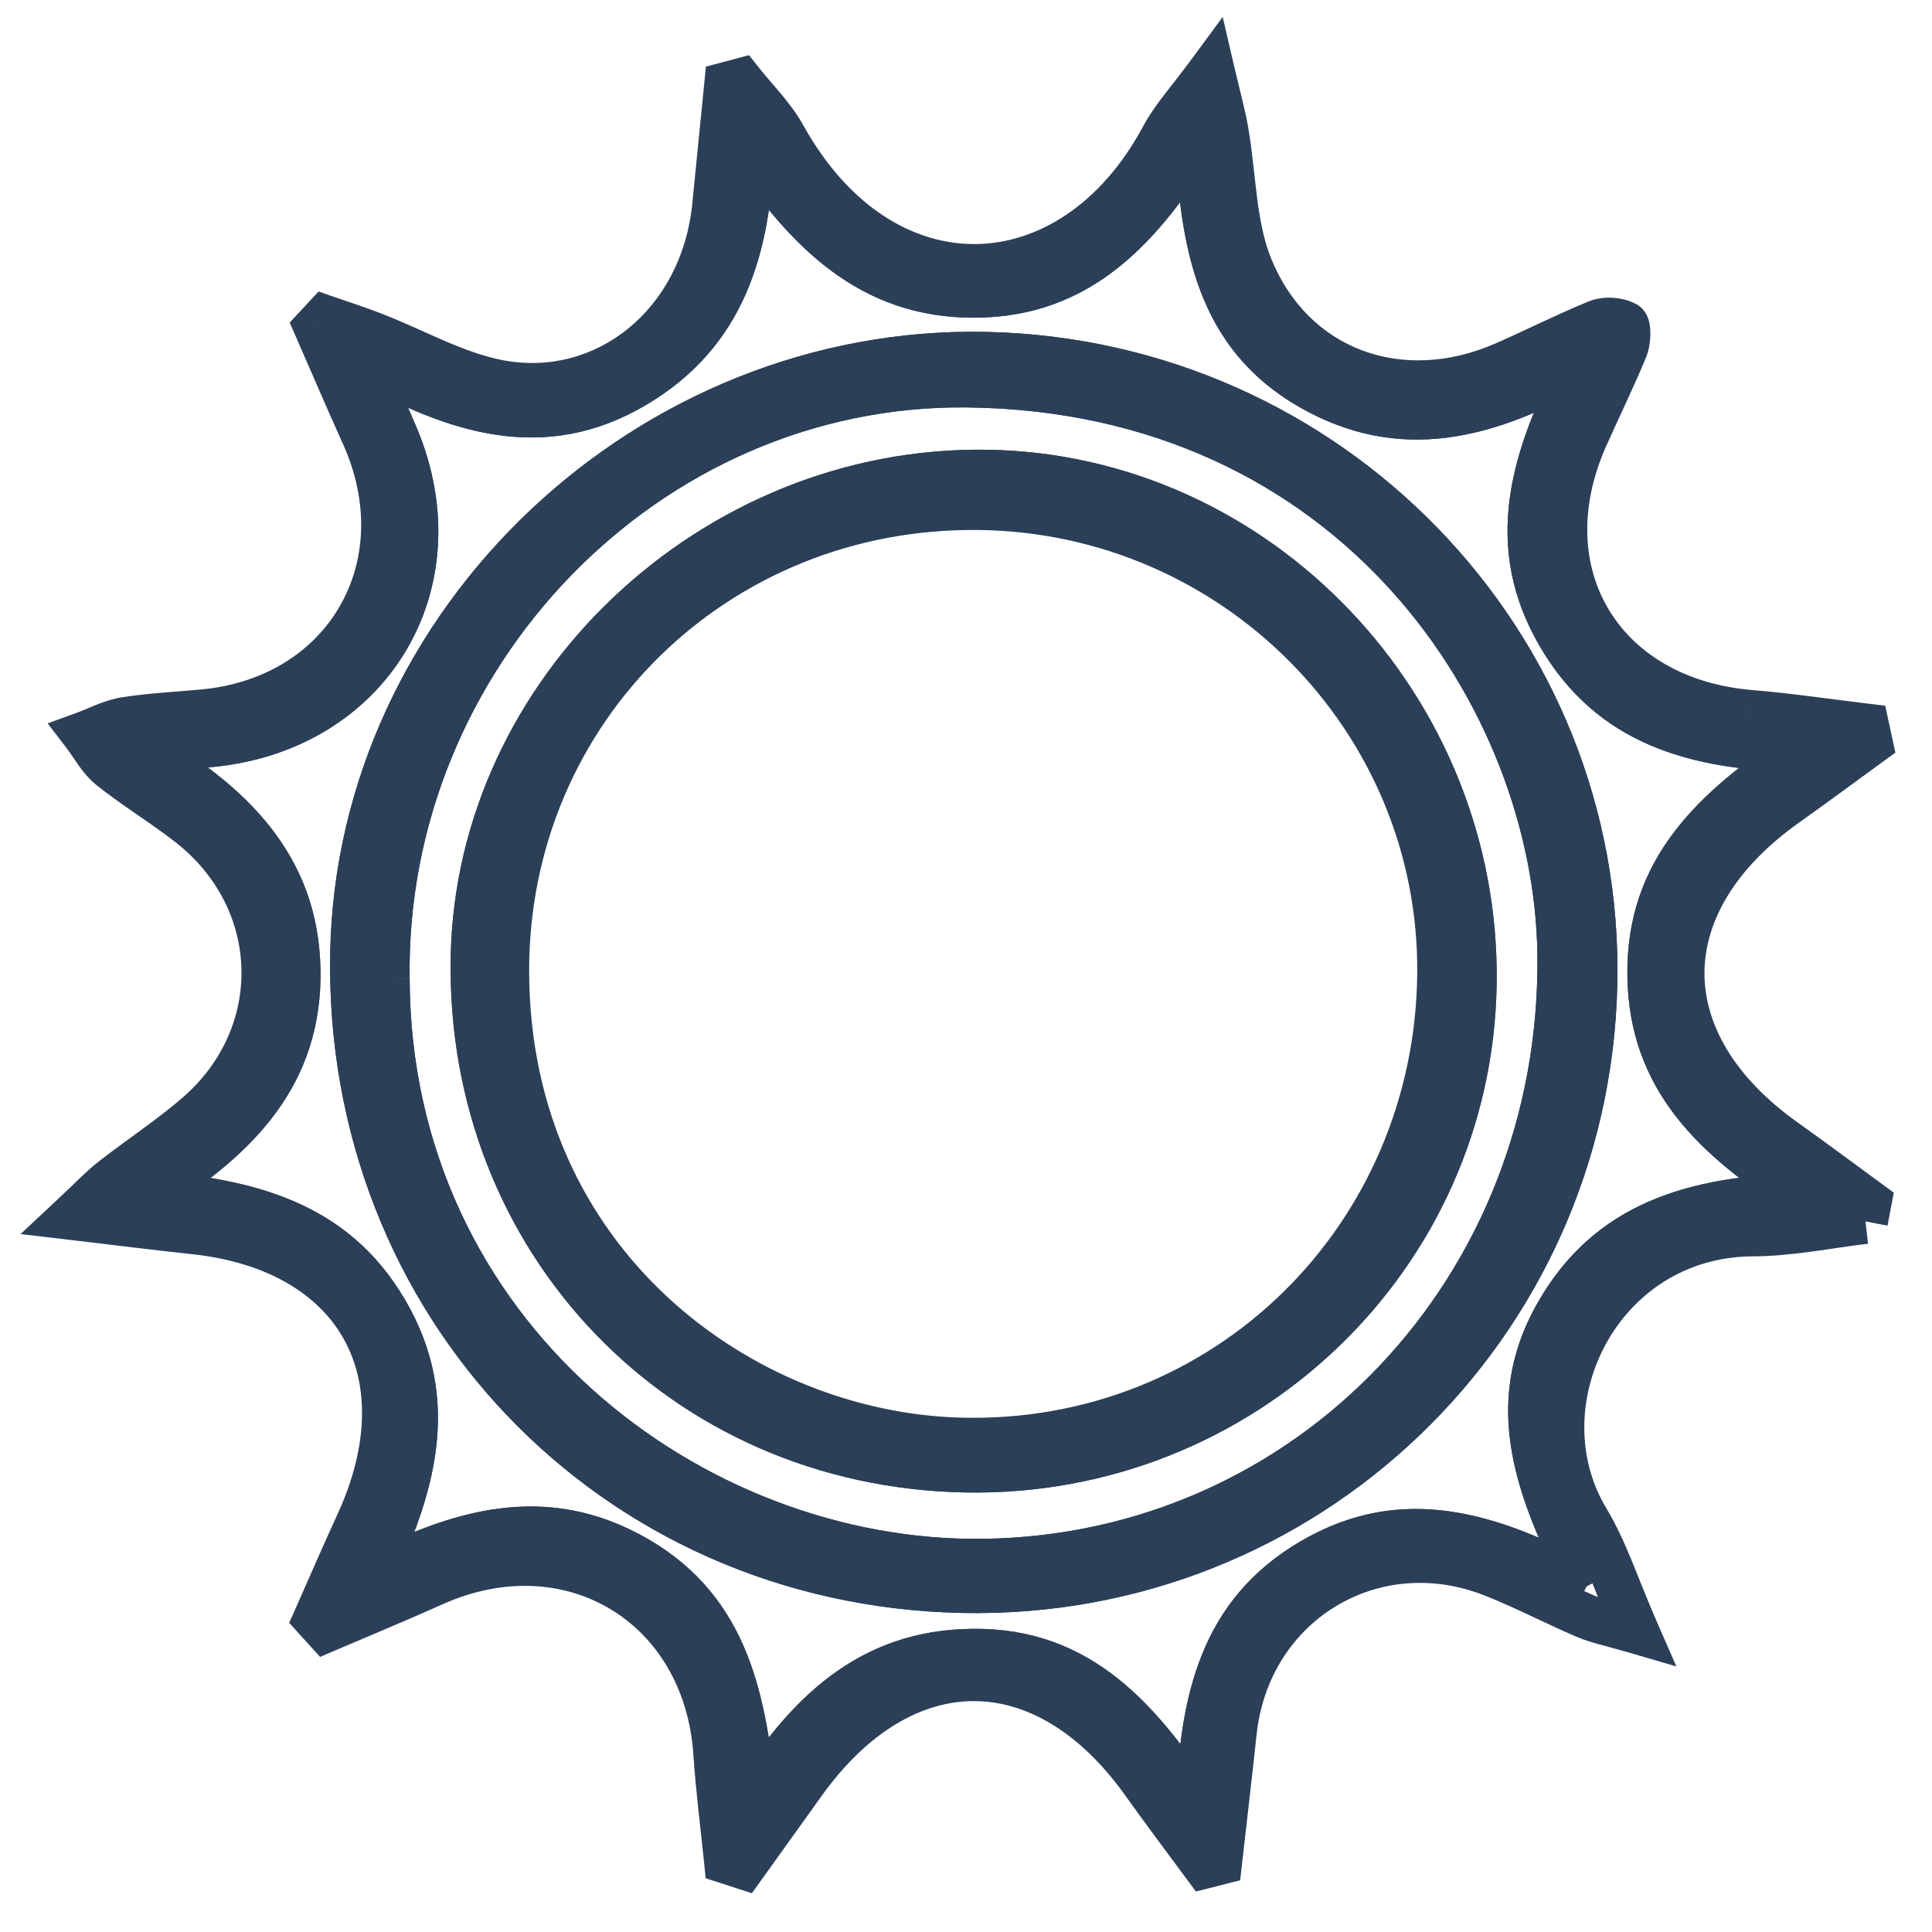 <svg width="43" height="43" viewBox="0 0 43 43" fill="none" xmlns="http://www.w3.org/2000/svg">
<path d="M34.646 29.262L35.081 29.508L35.081 29.508L34.646 29.262ZM40.165 26.61L40.176 27.11L41.844 27.073L40.431 26.187L40.165 26.61ZM36.719 21.706L36.22 21.713L36.22 21.713L36.719 21.706ZM40.143 16.686L40.416 17.105L41.794 16.209L40.15 16.186L40.143 16.686ZM34.704 14.135L35.135 13.883L35.135 13.883L34.704 14.135ZM35.209 8.092L35.652 8.325L36.449 6.812L34.962 7.657L35.209 8.092ZM29.175 8.629L28.926 9.063L28.926 9.063L29.175 8.629ZM26.648 3.032L27.148 3.008L27.071 1.379L26.221 2.772L26.648 3.032ZM21.696 6.571L21.698 7.071L21.698 7.071L21.696 6.571ZM16.728 3.313L17.142 3.032L16.28 1.766L16.229 3.296L16.728 3.313ZM14.124 8.583L13.87 8.152L13.87 8.152L14.124 8.583ZM8.045 7.985L8.291 7.55L6.969 6.801L7.588 8.189L8.045 7.985ZM8.81 9.705L9.271 9.511L9.271 9.511L8.81 9.705ZM4.663 16.576L4.617 16.078L4.617 16.078L4.663 16.576ZM3.252 16.775L3.181 16.28L1.766 16.483L2.999 17.206L3.252 16.775ZM6.633 21.775L6.133 21.768L6.133 21.768L6.633 21.775ZM3.316 26.558L3.049 26.134L1.783 26.932L3.274 27.056L3.316 26.558ZM8.588 29.187L8.156 29.439L8.156 29.439L8.588 29.187ZM8.241 35.101L7.79 34.886L7.153 36.221L8.469 35.546L8.241 35.101ZM14.169 34.684L14.419 34.252L14.419 34.252L14.169 34.684ZM16.778 40.017L16.28 40.069L16.43 41.496L17.2 40.285L16.778 40.017ZM21.66 36.752L21.664 37.252L21.664 37.252L21.66 36.752ZM26.673 40.266L26.253 40.538L27.13 41.888L27.173 40.279L26.673 40.266ZM29.203 34.734L28.951 34.302L28.951 34.302L29.203 34.734ZM39.019 27.462L39.018 26.962L39.018 26.962L39.019 27.462ZM35.322 33.823L35.75 33.565L35.75 33.565L35.322 33.823ZM36.424 36.309L36.284 36.789L37.31 37.089L36.882 36.109L36.424 36.309ZM35.293 35.973L35.49 35.514L35.49 35.514L35.293 35.973ZM33.221 35.044L33.405 34.579L33.405 34.579L33.221 35.044ZM27.471 38.551L27.968 38.604L27.968 38.604L27.471 38.551ZM27.144 41.45L27.267 41.934L27.602 41.849L27.641 41.506L27.144 41.45ZM26.819 41.532L26.416 41.828L26.616 42.099L26.941 42.017L26.819 41.532ZM25.457 39.679L25.05 39.969L25.05 39.969L25.457 39.679ZM17.867 39.699L17.46 39.408L17.46 39.408L17.867 39.699ZM16.541 41.548L16.386 42.024L16.734 42.137L16.947 41.84L16.541 41.548ZM16.17 41.428L15.673 41.479L15.706 41.804L16.016 41.904L16.17 41.428ZM15.932 39.029L16.431 38.996L16.431 38.996L15.932 39.029ZM9.641 35.252L9.436 34.796L9.436 34.796L9.641 35.252ZM7.255 36.277L6.885 36.613L7.125 36.878L7.452 36.737L7.255 36.277ZM7.025 36.024L6.569 35.821L6.436 36.119L6.655 36.36L7.025 36.024ZM7.959 33.928L7.504 33.719L7.504 33.719L7.959 33.928ZM4.32 27.416L4.374 26.919L4.374 26.919L4.32 27.416ZM1.587 27.096L1.245 26.73L0.458 27.466L1.528 27.592L1.587 27.096ZM2.494 26.254L2.801 26.648L2.802 26.648L2.494 26.254ZM4.38 24.817L4.054 24.438L4.054 24.438L4.38 24.817ZM4.22 18.355L3.911 18.749L3.911 18.749L4.22 18.355ZM2.463 17.086L2.151 17.477L2.151 17.477L2.463 17.086ZM1.872 16.336L1.7 15.867L1.06 16.1L1.475 16.641L1.872 16.336ZM2.784 16.015L2.706 15.521L2.706 15.521L2.784 16.015ZM4.53 15.843L4.577 16.341L4.577 16.341L4.53 15.843ZM8.087 9.672L8.543 9.467L8.543 9.467L8.087 9.672ZM7.037 7.28L6.671 6.939L6.448 7.18L6.579 7.48L7.037 7.28ZM7.235 7.067L7.4 6.595L7.091 6.488L6.869 6.727L7.235 7.067ZM8.309 7.445L8.128 7.911L8.129 7.911L8.309 7.445ZM11.087 8.505L11.182 8.015L11.182 8.015L11.087 8.505ZM15.905 4.585L16.403 4.635L16.403 4.635L15.905 4.585ZM16.174 1.877L16.046 1.394L15.711 1.483L15.677 1.828L16.174 1.877ZM16.482 1.796L16.875 1.486L16.671 1.228L16.354 1.312L16.482 1.796ZM17.44 3.028L17.003 3.271L17.003 3.271L17.44 3.028ZM25.884 3.046L25.443 2.81L25.443 2.81L25.884 3.046ZM26.972 1.548L27.459 1.435L27.213 0.377L26.569 1.252L26.972 1.548ZM27.287 2.91L26.794 2.996L26.794 2.996L27.287 2.91ZM27.824 5.931L28.288 5.745L28.288 5.745L27.824 5.931ZM33.48 8.104L33.28 7.646L33.28 7.646L33.48 8.104ZM35.548 7.171L35.737 7.634L35.737 7.634L35.548 7.171ZM36.178 7.207L35.942 7.648L35.943 7.649L36.178 7.207ZM36.175 7.76L36.637 7.951L36.637 7.951L36.175 7.76ZM35.287 9.737L35.744 9.939L35.744 9.939L35.287 9.737ZM38.971 15.858L39.012 15.359L39.011 15.359L38.971 15.858ZM41.545 16.161L42.034 16.055L41.959 15.707L41.605 15.664L41.545 16.161ZM41.627 16.539L41.921 16.943L42.185 16.752L42.116 16.433L41.627 16.539ZM39.76 17.895L40.049 18.303L40.049 18.303L39.76 17.895ZM39.725 25.393L39.435 25.801L39.435 25.801L39.725 25.393ZM41.599 26.762L42.09 26.857L42.15 26.546L41.895 26.358L41.599 26.762ZM35.76 35.076C34.668 32.93 34.08 31.282 35.081 29.508L34.211 29.016C32.926 31.292 33.782 33.395 34.869 35.529L35.76 35.076ZM35.081 29.508C36.093 27.715 37.767 27.163 40.176 27.11L40.154 26.11C37.612 26.166 35.482 26.763 34.211 29.016L35.081 29.508ZM40.431 26.187C38.425 24.928 37.244 23.709 37.219 21.7L36.22 21.713C36.251 24.251 37.817 25.727 39.899 27.034L40.431 26.187ZM37.219 21.7C37.194 19.658 38.4 18.417 40.416 17.105L39.871 16.267C37.794 17.618 36.188 19.125 36.22 21.713L37.219 21.7ZM40.15 16.186C37.763 16.153 36.142 15.606 35.135 13.883L34.272 14.387C35.54 16.558 37.608 17.151 40.136 17.186L40.15 16.186ZM35.135 13.883C34.114 12.134 34.532 10.448 35.652 8.325L34.767 7.859C33.608 10.057 32.976 12.169 34.272 14.387L35.135 13.883ZM34.962 7.657C33.917 8.251 32.972 8.636 32.074 8.749C31.19 8.86 30.326 8.711 29.423 8.195L28.926 9.063C30.017 9.687 31.099 9.879 32.198 9.741C33.283 9.605 34.359 9.15 35.456 8.527L34.962 7.657ZM29.423 8.195C27.627 7.166 27.263 5.437 27.148 3.008L26.149 3.055C26.265 5.499 26.631 7.749 28.926 9.063L29.423 8.195ZM26.221 2.772C24.965 4.832 23.715 6.061 21.693 6.071L21.698 7.071C24.266 7.058 25.775 5.425 27.075 3.292L26.221 2.772ZM21.693 6.071C19.639 6.081 18.365 4.829 17.142 3.032L16.315 3.594C17.579 5.452 19.115 7.084 21.698 7.071L21.693 6.071ZM16.229 3.296C16.156 5.448 15.629 7.115 13.87 8.152L14.378 9.014C16.571 7.721 17.151 5.622 17.228 3.33L16.229 3.296ZM13.87 8.152C12.092 9.201 10.382 8.735 8.291 7.55L7.798 8.42C9.965 9.648 12.114 10.349 14.378 9.014L13.87 8.152ZM7.588 8.189C7.948 8.996 8.156 9.44 8.349 9.899L9.271 9.511C9.072 9.04 8.852 8.568 8.501 7.782L7.588 8.189ZM8.349 9.899C8.983 11.405 8.84 12.871 8.164 13.992C7.487 15.112 6.251 15.927 4.617 16.078L4.708 17.073C6.637 16.896 8.167 15.919 9.019 14.509C9.872 13.098 10.021 11.293 9.271 9.511L8.349 9.899ZM4.617 16.078C4.221 16.114 3.807 16.191 3.181 16.28L3.323 17.27C4.004 17.173 4.344 17.107 4.709 17.073L4.617 16.078ZM2.999 17.206C4.024 17.808 4.813 18.444 5.342 19.175C5.864 19.896 6.149 20.73 6.133 21.768L7.133 21.783C7.152 20.532 6.802 19.486 6.152 18.589C5.511 17.702 4.592 16.982 3.505 16.344L2.999 17.206ZM6.133 21.768C6.103 23.785 4.837 25.009 3.049 26.134L3.582 26.981C5.438 25.812 7.094 24.333 7.133 21.783L6.133 21.768ZM3.274 27.056C5.428 27.235 7.121 27.668 8.156 29.439L9.019 28.935C7.719 26.709 5.564 26.242 3.357 26.059L3.274 27.056ZM8.156 29.439C9.204 31.234 8.717 32.941 7.79 34.886L8.693 35.316C9.642 33.325 10.338 31.193 9.019 28.935L8.156 29.439ZM8.469 35.546C10.405 34.553 12.104 34.07 13.919 35.117L14.419 34.252C12.139 32.935 10.017 33.629 8.013 34.656L8.469 35.546ZM13.919 35.117C15.723 36.159 16.054 37.913 16.28 40.069L17.275 39.965C17.051 37.832 16.702 35.569 14.419 34.252L13.919 35.117ZM17.2 40.285C18.351 38.474 19.604 37.269 21.664 37.252L21.656 36.252C19.081 36.273 17.568 37.841 16.356 39.749L17.2 40.285ZM21.664 37.252C23.736 37.234 24.947 38.525 26.253 40.538L27.092 39.993C25.767 37.952 24.293 36.229 21.656 36.252L21.664 37.252ZM27.173 40.279C27.237 37.876 27.694 36.194 29.455 35.166L28.951 34.302C26.718 35.605 26.239 37.766 26.173 40.252L27.173 40.279ZM29.455 35.166C31.24 34.123 32.948 34.589 35.076 35.742L35.553 34.863C33.358 33.674 31.216 32.979 28.951 34.302L29.455 35.166ZM41.461 26.688C40.562 26.793 39.816 26.96 39.018 26.962L39.021 27.962C39.89 27.96 40.809 27.771 41.577 27.681L41.461 26.688ZM39.018 26.962C35.151 26.974 33.162 31.204 34.893 34.081L35.75 33.565C34.395 31.313 35.978 27.972 39.021 27.962L39.018 26.962ZM34.893 34.081C35.078 34.389 35.231 34.727 35.397 35.129C35.559 35.522 35.741 35.993 35.966 36.509L36.882 36.109C36.661 35.603 36.497 35.172 36.322 34.748C36.151 34.333 35.975 33.939 35.75 33.565L34.893 34.081ZM36.564 35.829C36.265 35.742 36.036 35.682 35.867 35.636C35.694 35.588 35.586 35.555 35.49 35.514L35.096 36.432C35.259 36.502 35.422 36.551 35.602 36.6C35.788 36.651 35.995 36.705 36.284 36.789L36.564 35.829ZM35.49 35.514C35.151 35.368 34.819 35.21 34.472 35.048C34.128 34.887 33.772 34.724 33.405 34.579L33.038 35.509C33.374 35.641 33.706 35.794 34.048 35.953C34.386 36.112 34.738 36.279 35.096 36.433L35.49 35.514ZM33.405 34.579C30.424 33.402 27.314 35.315 26.974 38.498L27.968 38.604C28.239 36.069 30.68 34.578 33.038 35.509L33.405 34.579ZM26.974 38.498C26.87 39.463 26.757 40.424 26.647 41.394L27.641 41.506C27.75 40.543 27.864 39.573 27.968 38.604L26.974 38.498ZM27.021 40.965C26.913 40.992 26.805 41.02 26.697 41.047L26.941 42.017C27.05 41.989 27.158 41.962 27.267 41.934L27.021 40.965ZM27.222 41.235C26.761 40.61 26.306 40.009 25.864 39.389L25.05 39.969C25.497 40.597 25.967 41.218 26.416 41.828L27.222 41.235ZM25.864 39.389C24.699 37.752 23.22 36.857 21.666 36.861C20.113 36.864 18.632 37.766 17.46 39.408L18.274 39.989C19.321 38.521 20.533 37.863 21.669 37.861C22.804 37.858 24.01 38.508 25.05 39.969L25.864 39.389ZM17.46 39.408C17.02 40.026 16.578 40.639 16.134 41.257L16.947 41.84C17.388 41.224 17.833 40.608 18.274 39.989L17.46 39.408ZM16.695 41.073C16.571 41.033 16.447 40.993 16.324 40.953L16.016 41.904C16.14 41.944 16.263 41.984 16.386 42.024L16.695 41.073ZM16.668 41.378C16.585 40.559 16.483 39.787 16.431 38.996L15.433 39.062C15.487 39.875 15.594 40.699 15.673 41.479L16.668 41.378ZM16.431 38.996C16.311 37.186 15.417 35.747 14.101 34.957C12.785 34.166 11.093 34.052 9.436 34.796L9.846 35.708C11.227 35.088 12.571 35.204 13.586 35.814C14.601 36.423 15.333 37.555 15.433 39.062L16.431 38.996ZM9.436 34.796C8.651 35.149 7.863 35.473 7.058 35.818L7.452 36.737C8.238 36.4 9.052 36.065 9.846 35.708L9.436 34.796ZM7.626 35.941C7.587 35.899 7.549 35.857 7.511 35.815C7.472 35.773 7.434 35.73 7.396 35.688L6.655 36.36C6.693 36.403 6.732 36.445 6.77 36.487C6.809 36.529 6.847 36.571 6.885 36.613L7.626 35.941ZM7.482 36.227C7.796 35.521 8.094 34.828 8.413 34.138L7.504 33.719C7.183 34.417 6.876 35.13 6.569 35.821L7.482 36.227ZM8.413 34.138C9.234 32.356 9.271 30.65 8.524 29.314C7.777 27.977 6.311 27.127 4.374 26.919L4.267 27.913C5.976 28.096 7.104 28.822 7.651 29.802C8.2 30.784 8.233 32.14 7.504 33.719L8.413 34.138ZM4.374 26.919C3.57 26.833 2.773 26.732 1.645 26.599L1.528 27.592C2.644 27.724 3.457 27.827 4.267 27.913L4.374 26.919ZM1.928 27.461C2.412 27.009 2.58 26.821 2.801 26.648L2.186 25.86C1.919 26.068 1.661 26.342 1.245 26.73L1.928 27.461ZM2.802 26.648C3.105 26.411 3.417 26.188 3.742 25.949C4.063 25.714 4.392 25.466 4.707 25.196L4.054 24.438C3.771 24.682 3.468 24.91 3.151 25.143C2.838 25.372 2.505 25.611 2.186 25.86L2.802 26.648ZM4.707 25.196C7.004 23.217 6.913 19.831 4.528 17.962L3.911 18.749C5.804 20.232 5.871 22.874 4.054 24.438L4.707 25.196ZM4.528 17.962C4.23 17.728 3.918 17.514 3.624 17.311C3.325 17.104 3.041 16.907 2.774 16.695L2.151 17.477C2.449 17.714 2.76 17.929 3.056 18.134C3.356 18.341 3.641 18.537 3.911 18.749L4.528 17.962ZM2.775 16.695C2.709 16.643 2.643 16.565 2.557 16.445C2.49 16.349 2.369 16.164 2.268 16.032L1.475 16.641C1.568 16.762 1.622 16.855 1.741 17.023C1.842 17.165 1.974 17.335 2.151 17.477L2.775 16.695ZM2.043 16.806C2.199 16.749 2.393 16.664 2.51 16.617C2.65 16.561 2.761 16.525 2.863 16.509L2.706 15.521C2.494 15.555 2.301 15.624 2.139 15.688C1.954 15.762 1.848 15.813 1.7 15.867L2.043 16.806ZM2.863 16.509C3.419 16.42 3.959 16.399 4.577 16.341L4.483 15.345C3.936 15.397 3.302 15.426 2.706 15.521L2.863 16.509ZM4.577 16.341C6.318 16.177 7.687 15.28 8.43 13.991C9.173 12.701 9.264 11.063 8.543 9.467L7.632 9.878C8.231 11.204 8.134 12.501 7.563 13.491C6.993 14.481 5.923 15.209 4.483 15.345L4.577 16.341ZM8.543 9.467C8.186 8.676 7.848 7.883 7.495 7.079L6.579 7.48C6.926 8.272 7.272 9.081 7.632 9.878L8.543 9.467ZM7.404 7.62C7.437 7.585 7.47 7.549 7.503 7.514C7.535 7.478 7.568 7.443 7.601 7.408L6.869 6.727C6.836 6.762 6.803 6.798 6.77 6.833C6.737 6.869 6.704 6.904 6.671 6.939L7.404 7.62ZM7.07 7.539C7.446 7.671 7.784 7.778 8.128 7.911L8.49 6.979C8.126 6.838 7.74 6.714 7.4 6.595L7.07 7.539ZM8.129 7.911C8.583 8.087 9.001 8.29 9.488 8.5C9.957 8.701 10.459 8.894 10.992 8.996L11.182 8.015C10.756 7.932 10.332 7.774 9.883 7.581C9.453 7.396 8.961 7.161 8.489 6.979L8.129 7.911ZM10.992 8.996C13.749 9.529 16.12 7.468 16.403 4.635L15.408 4.536C15.174 6.88 13.27 8.418 11.182 8.015L10.992 8.996ZM16.403 4.635C16.448 4.184 16.492 3.732 16.537 3.281C16.582 2.829 16.627 2.378 16.672 1.927L15.677 1.828C15.632 2.279 15.587 2.731 15.542 3.182C15.497 3.633 15.453 4.085 15.408 4.536L16.403 4.635ZM16.302 2.361L16.611 2.279L16.354 1.312L16.046 1.394L16.302 2.361ZM16.09 2.105C16.255 2.314 16.456 2.539 16.605 2.717C16.766 2.91 16.901 3.088 17.003 3.271L17.877 2.785C17.729 2.519 17.546 2.284 17.372 2.076C17.185 1.852 17.033 1.686 16.875 1.486L16.09 2.105ZM17.003 3.271C18.17 5.371 19.927 6.454 21.734 6.432C23.536 6.411 25.246 5.291 26.324 3.283L25.443 2.81C24.499 4.568 23.086 5.416 21.722 5.432C20.361 5.449 18.908 4.639 17.877 2.785L17.003 3.271ZM26.324 3.283C26.423 3.099 26.55 2.921 26.727 2.69C26.898 2.467 27.123 2.188 27.375 1.844L26.569 1.252C26.325 1.586 26.123 1.835 25.934 2.081C25.75 2.32 25.582 2.551 25.443 2.81L26.324 3.283ZM26.485 1.662C26.643 2.338 26.734 2.653 26.794 2.996L27.779 2.825C27.713 2.446 27.603 2.051 27.459 1.435L26.485 1.662ZM26.794 2.996C26.88 3.489 26.915 3.966 26.985 4.515C27.053 5.039 27.149 5.593 27.36 6.118L28.288 5.745C28.126 5.341 28.041 4.889 27.977 4.388C27.916 3.911 27.869 3.342 27.779 2.824L26.794 2.996ZM27.36 6.118C28.407 8.719 31.136 9.672 33.679 8.562L33.28 7.646C31.203 8.552 29.104 7.774 28.288 5.745L27.36 6.118ZM33.679 8.562C34.426 8.237 35.029 7.922 35.737 7.634L35.36 6.708C34.668 6.99 33.92 7.367 33.28 7.646L33.679 8.562ZM35.737 7.634C35.737 7.634 35.745 7.63 35.766 7.628C35.785 7.625 35.81 7.624 35.837 7.626C35.863 7.627 35.888 7.631 35.909 7.637C35.93 7.642 35.941 7.647 35.942 7.648L36.414 6.767C36.251 6.679 36.065 6.638 35.899 6.628C35.733 6.617 35.538 6.635 35.359 6.708L35.737 7.634ZM35.943 7.649C35.828 7.587 35.776 7.498 35.758 7.464C35.739 7.426 35.733 7.398 35.732 7.393C35.729 7.383 35.733 7.393 35.732 7.427C35.731 7.458 35.728 7.493 35.723 7.524C35.717 7.559 35.711 7.573 35.712 7.569L36.637 7.951C36.703 7.79 36.729 7.595 36.732 7.447C36.733 7.369 36.729 7.275 36.709 7.183C36.7 7.138 36.682 7.075 36.648 7.009C36.617 6.947 36.548 6.838 36.414 6.766L35.943 7.649ZM35.712 7.569C35.438 8.233 35.135 8.845 34.83 9.534L35.744 9.939C36.024 9.308 36.36 8.622 36.637 7.951L35.712 7.569ZM34.83 9.534C34.102 11.176 34.183 12.812 34.952 14.088C35.72 15.363 37.133 16.209 38.93 16.356L39.011 15.359C37.487 15.234 36.387 14.533 35.808 13.572C35.23 12.612 35.13 11.325 35.744 9.939L34.83 9.534ZM38.93 16.356C39.779 16.426 40.607 16.552 41.486 16.657L41.605 15.664C40.768 15.564 39.884 15.431 39.012 15.359L38.93 16.356ZM41.057 16.266C41.07 16.329 41.084 16.392 41.097 16.455C41.111 16.518 41.125 16.581 41.138 16.645L42.116 16.433C42.102 16.37 42.089 16.307 42.075 16.244C42.061 16.181 42.048 16.118 42.034 16.055L41.057 16.266ZM41.333 16.134C40.705 16.591 40.095 17.044 39.47 17.487L40.049 18.303C40.679 17.855 41.304 17.392 41.921 16.943L41.333 16.134ZM39.471 17.487C37.841 18.642 36.943 20.107 36.936 21.644C36.929 23.183 37.814 24.647 39.435 25.801L40.015 24.986C38.571 23.958 37.931 22.767 37.936 21.649C37.941 20.529 38.593 19.335 40.049 18.303L39.471 17.487ZM39.435 25.801C40.062 26.247 40.674 26.704 41.304 27.166L41.895 26.358C41.276 25.906 40.649 25.437 40.015 24.986L39.435 25.801ZM41.108 26.668C41.095 26.738 41.081 26.809 41.068 26.88C41.054 26.95 41.041 27.02 41.028 27.09L42.01 27.279C42.023 27.209 42.037 27.138 42.05 27.067C42.064 26.997 42.077 26.927 42.09 26.857L41.108 26.668Z" fill="#2C3F58"/>
<path d="M35.497 21.897L34.997 21.886L34.997 21.886L35.497 21.897ZM21.934 7.887L21.945 7.387L21.945 7.387L21.934 7.887ZM7.849 21.198L8.349 21.208L8.349 21.208L7.849 21.198ZM29.203 34.734L28.951 34.302L28.951 34.302L29.203 34.734ZM26.673 40.266L26.253 40.538L27.13 41.888L27.173 40.279L26.673 40.266ZM21.66 36.752L21.664 37.252L21.664 37.252L21.66 36.752ZM16.778 40.017L16.28 40.069L16.43 41.496L17.2 40.285L16.778 40.017ZM14.169 34.684L14.419 34.252L14.419 34.252L14.169 34.684ZM8.241 35.101L7.79 34.886L7.154 36.221L8.47 35.546L8.241 35.101ZM8.588 29.187L8.156 29.439L8.156 29.439L8.588 29.187ZM3.316 26.558L3.049 26.134L1.783 26.932L3.274 27.056L3.316 26.558ZM6.633 21.776L6.133 21.768L6.133 21.768L6.633 21.776ZM3.252 16.775L3.181 16.28L1.766 16.483L2.999 17.206L3.252 16.775ZM4.663 16.576L4.708 17.074L4.708 17.074L4.663 16.576ZM8.81 9.705L9.271 9.511L9.271 9.511L8.81 9.705ZM8.045 7.985L8.291 7.55L6.969 6.801L7.588 8.189L8.045 7.985ZM14.124 8.583L13.87 8.152L13.87 8.152L14.124 8.583ZM16.729 3.313L17.142 3.032L16.28 1.766L16.229 3.296L16.729 3.313ZM21.696 6.571L21.693 6.071L21.693 6.071L21.696 6.571ZM26.648 3.032L27.148 3.008L27.071 1.378L26.221 2.771L26.648 3.032ZM29.175 8.629L28.926 9.063L28.926 9.063L29.175 8.629ZM35.209 8.092L35.652 8.325L36.449 6.813L34.962 7.657L35.209 8.092ZM34.704 14.135L34.272 14.387L34.272 14.387L34.704 14.135ZM40.143 16.686L40.416 17.105L41.794 16.208L40.15 16.186L40.143 16.686ZM36.719 21.706L36.22 21.713L36.22 21.713L36.719 21.706ZM40.165 26.61L40.176 27.11L41.844 27.073L40.431 26.187L40.165 26.61ZM34.646 29.262L35.081 29.508L35.081 29.508L34.646 29.262ZM21.407 35.899C29.32 36.065 35.823 29.828 35.997 21.908L34.997 21.886C34.835 29.256 28.788 35.054 21.428 34.899L21.407 35.899ZM35.997 21.908C36.169 14.051 29.872 7.554 21.945 7.387L21.924 8.387C29.308 8.542 35.157 14.591 34.997 21.886L35.997 21.908ZM21.945 7.387C14.196 7.225 7.503 13.539 7.35 21.188L8.349 21.208C8.492 14.126 14.713 8.236 21.924 8.387L21.945 7.387ZM7.35 21.188C7.187 29.276 13.349 35.73 21.407 35.899L21.428 34.899C13.926 34.741 8.198 28.749 8.349 21.208L7.35 21.188ZM35.553 34.863C33.358 33.674 31.216 32.979 28.951 34.302L29.455 35.165C31.24 34.123 32.948 34.589 35.076 35.742L35.553 34.863ZM28.951 34.302C26.718 35.605 26.239 37.766 26.173 40.252L27.173 40.279C27.237 37.876 27.694 36.194 29.455 35.165L28.951 34.302ZM27.092 39.993C25.767 37.952 24.293 36.229 21.656 36.252L21.664 37.252C23.737 37.234 24.947 38.525 26.253 40.538L27.092 39.993ZM21.656 36.252C19.081 36.273 17.568 37.841 16.356 39.749L17.2 40.285C18.351 38.474 19.604 37.269 21.664 37.252L21.656 36.252ZM17.275 39.965C17.051 37.832 16.702 35.569 14.419 34.252L13.919 35.117C15.723 36.159 16.054 37.913 16.28 40.069L17.275 39.965ZM14.419 34.252C12.139 32.935 10.017 33.629 8.013 34.656L8.47 35.546C10.405 34.553 12.104 34.07 13.919 35.117L14.419 34.252ZM8.693 35.316C9.642 33.325 10.338 31.193 9.019 28.935L8.156 29.439C9.204 31.234 8.717 32.941 7.79 34.886L8.693 35.316ZM9.019 28.935C7.719 26.709 5.564 26.242 3.357 26.059L3.274 27.056C5.428 27.235 7.121 27.668 8.156 29.439L9.019 28.935ZM3.582 26.981C5.438 25.812 7.094 24.333 7.133 21.783L6.133 21.768C6.103 23.785 4.837 25.009 3.049 26.134L3.582 26.981ZM7.133 21.783C7.152 20.532 6.802 19.486 6.152 18.589C5.511 17.702 4.592 16.982 3.505 16.344L2.999 17.206C4.024 17.808 4.813 18.444 5.342 19.175C5.864 19.896 6.149 20.73 6.133 21.768L7.133 21.783ZM3.323 17.27C4.004 17.173 4.344 17.107 4.708 17.074L4.617 16.078C4.221 16.114 3.807 16.191 3.181 16.28L3.323 17.27ZM4.708 17.074C6.637 16.896 8.167 15.919 9.019 14.509C9.872 13.098 10.021 11.293 9.271 9.511L8.349 9.899C8.983 11.405 8.84 12.871 8.164 13.992C7.487 15.112 6.251 15.927 4.617 16.078L4.708 17.074ZM9.271 9.511C9.072 9.04 8.852 8.568 8.501 7.782L7.588 8.189C7.948 8.996 8.156 9.44 8.349 9.899L9.271 9.511ZM7.798 8.42C9.965 9.648 12.114 10.349 14.378 9.014L13.87 8.152C12.092 9.201 10.382 8.735 8.291 7.55L7.798 8.42ZM14.378 9.014C16.571 7.721 17.151 5.622 17.228 3.33L16.229 3.296C16.157 5.448 15.629 7.115 13.87 8.152L14.378 9.014ZM16.315 3.594C17.579 5.452 19.115 7.084 21.698 7.071L21.693 6.071C19.639 6.082 18.365 4.829 17.142 3.032L16.315 3.594ZM21.698 7.071C24.266 7.058 25.775 5.425 27.075 3.292L26.221 2.771C24.965 4.832 23.715 6.061 21.693 6.071L21.698 7.071ZM26.149 3.055C26.265 5.499 26.631 7.749 28.926 9.063L29.423 8.195C27.627 7.166 27.263 5.437 27.148 3.008L26.149 3.055ZM28.926 9.063C30.018 9.687 31.099 9.879 32.199 9.741C33.283 9.604 34.359 9.15 35.456 8.526L34.962 7.657C33.917 8.251 32.972 8.636 32.074 8.749C31.19 8.86 30.326 8.711 29.423 8.195L28.926 9.063ZM34.767 7.859C33.608 10.057 32.977 12.169 34.272 14.387L35.135 13.883C34.114 12.134 34.532 10.448 35.652 8.325L34.767 7.859ZM34.272 14.387C35.54 16.558 37.608 17.151 40.137 17.186L40.15 16.186C37.763 16.153 36.142 15.606 35.135 13.883L34.272 14.387ZM39.871 16.267C37.794 17.618 36.188 19.125 36.22 21.713L37.219 21.7C37.194 19.658 38.4 18.417 40.416 17.105L39.871 16.267ZM36.22 21.713C36.251 24.251 37.817 25.727 39.899 27.034L40.431 26.187C38.425 24.928 37.244 23.709 37.219 21.7L36.22 21.713ZM40.154 26.11C37.612 26.166 35.482 26.763 34.211 29.016L35.081 29.508C36.093 27.715 37.767 27.163 40.176 27.11L40.154 26.11ZM34.211 29.016C32.926 31.292 33.782 33.395 34.869 35.529L35.76 35.076C34.668 32.93 34.08 31.283 35.081 29.508L34.211 29.016Z" fill="#2C3F58"/>
<path d="M21.894 34.749L21.901 35.249L21.901 35.249L21.894 34.749ZM34.717 21.23L35.217 21.223L35.217 21.223L34.717 21.23ZM21.53 8.568L21.535 8.068L21.535 8.068L21.53 8.568ZM7.849 21.198L8.349 21.208L8.349 21.208L7.849 21.198ZM21.934 7.887L21.945 7.387L21.945 7.387L21.934 7.887ZM35.497 21.897L34.997 21.886L34.997 21.886L35.497 21.897ZM8.117 21.786C8.144 30.059 15.181 35.34 21.901 35.249L21.887 34.249C15.64 34.334 9.142 29.419 9.117 21.783L8.117 21.786ZM21.901 35.249C29.45 35.147 35.32 28.927 35.217 21.223L34.217 21.237C34.313 28.414 28.859 34.155 21.887 34.249L21.901 35.249ZM35.217 21.223C35.138 15.358 30.517 8.168 21.535 8.068L21.524 9.068C29.867 9.161 34.144 15.812 34.217 21.237L35.217 21.223ZM21.535 8.068C14.079 7.986 8.004 14.374 8.117 21.792L9.117 21.777C9.012 14.895 14.656 8.992 21.524 9.068L21.535 8.068ZM21.428 34.899C13.926 34.741 8.197 28.749 8.349 21.208L7.349 21.188C7.187 29.276 13.349 35.729 21.407 35.899L21.428 34.899ZM8.349 21.208C8.492 14.126 14.713 8.236 21.924 8.387L21.945 7.387C14.196 7.224 7.503 13.539 7.349 21.188L8.349 21.208ZM21.924 8.387C29.308 8.542 35.157 14.591 34.997 21.886L35.996 21.908C36.169 14.051 29.872 7.554 21.945 7.387L21.924 8.387ZM34.997 21.886C34.835 29.256 28.788 35.054 21.428 34.899L21.407 35.899C29.32 36.065 35.823 29.828 35.996 21.908L34.997 21.886Z" fill="#2C3F58"/>
<path d="M32.811 21.883L33.311 21.89L33.311 21.89L32.811 21.883ZM21.967 10.51L21.975 10.01L21.975 10.01L21.967 10.51ZM10.531 21.317L11.031 21.326L11.031 21.326L10.531 21.317ZM21.53 8.568L21.524 9.068L21.524 9.068L21.53 8.568ZM34.717 21.23L35.217 21.223L35.217 21.223L34.717 21.23ZM21.894 34.749L21.901 35.249L21.901 35.249L21.894 34.749ZM21.479 33.217C27.912 33.339 33.221 28.267 33.311 21.89L32.311 21.876C32.229 27.688 27.387 32.329 21.498 32.218L21.479 33.217ZM33.311 21.89C33.401 15.489 28.284 10.109 21.975 10.01L21.959 11.01C27.7 11.1 32.393 16.01 32.311 21.876L33.311 21.89ZM21.975 10.01C15.626 9.91 10.142 15.076 10.031 21.308L11.031 21.326C11.132 15.667 16.14 10.918 21.959 11.01L21.975 10.01ZM10.031 21.308C9.913 27.892 14.91 33.093 21.479 33.217L21.498 32.218C15.484 32.104 10.923 27.361 11.031 21.326L10.031 21.308ZM9.118 21.777C9.012 14.895 14.656 8.992 21.524 9.068L21.536 8.068C14.079 7.986 8.004 14.374 8.118 21.792L9.118 21.777ZM21.524 9.068C29.867 9.161 34.144 15.812 34.217 21.237L35.217 21.223C35.138 15.359 30.518 8.168 21.536 8.068L21.524 9.068ZM34.217 21.237C34.313 28.414 28.86 34.155 21.888 34.249L21.901 35.249C29.45 35.147 35.32 28.927 35.217 21.223L34.217 21.237ZM21.888 34.249C15.64 34.334 9.142 29.419 9.118 21.783L8.118 21.786C8.144 30.059 15.181 35.34 21.901 35.249L21.888 34.249Z" fill="#2C3F58"/>
<path d="M21.783 11.296L21.777 11.796L21.777 11.796L21.783 11.296ZM11.277 21.61L11.777 21.609L11.777 21.609L11.277 21.61ZM21.377 32.052L21.39 31.552L21.39 31.552L21.377 32.052ZM10.531 21.317L10.031 21.308L10.031 21.308L10.531 21.317ZM21.967 10.51L21.975 10.01L21.975 10.01L21.967 10.51ZM32.811 21.883L33.311 21.89L33.311 21.89L32.811 21.883ZM32.542 21.667C32.594 15.735 27.766 10.864 21.788 10.796L21.777 11.796C27.212 11.858 31.589 16.287 31.543 21.658L32.542 21.667ZM21.788 10.796C15.669 10.726 10.771 15.514 10.777 21.61L11.777 21.609C11.772 16.078 16.206 11.732 21.777 11.796L21.788 10.796ZM10.777 21.61C10.783 28.444 16.284 32.418 21.364 32.552L21.39 31.552C16.757 31.43 11.782 27.811 11.777 21.609L10.777 21.61ZM21.364 32.552C27.551 32.715 32.489 27.822 32.542 21.667L31.543 21.658C31.494 27.267 27.006 31.701 21.39 31.552L21.364 32.552ZM21.498 32.218C15.483 32.104 10.923 27.361 11.031 21.326L10.031 21.308C9.913 27.892 14.91 33.093 21.479 33.217L21.498 32.218ZM11.031 21.326C11.132 15.667 16.14 10.918 21.959 11.01L21.975 10.01C15.626 9.91 10.142 15.076 10.031 21.308L11.031 21.326ZM21.959 11.01C27.699 11.1 32.394 16.01 32.311 21.876L33.311 21.89C33.401 15.489 28.283 10.109 21.975 10.01L21.959 11.01ZM32.311 21.876C32.229 27.688 27.387 32.329 21.498 32.218L21.479 33.217C27.912 33.339 33.221 28.267 33.311 21.89L32.311 21.876Z" fill="#2C3F58"/>
</svg>
